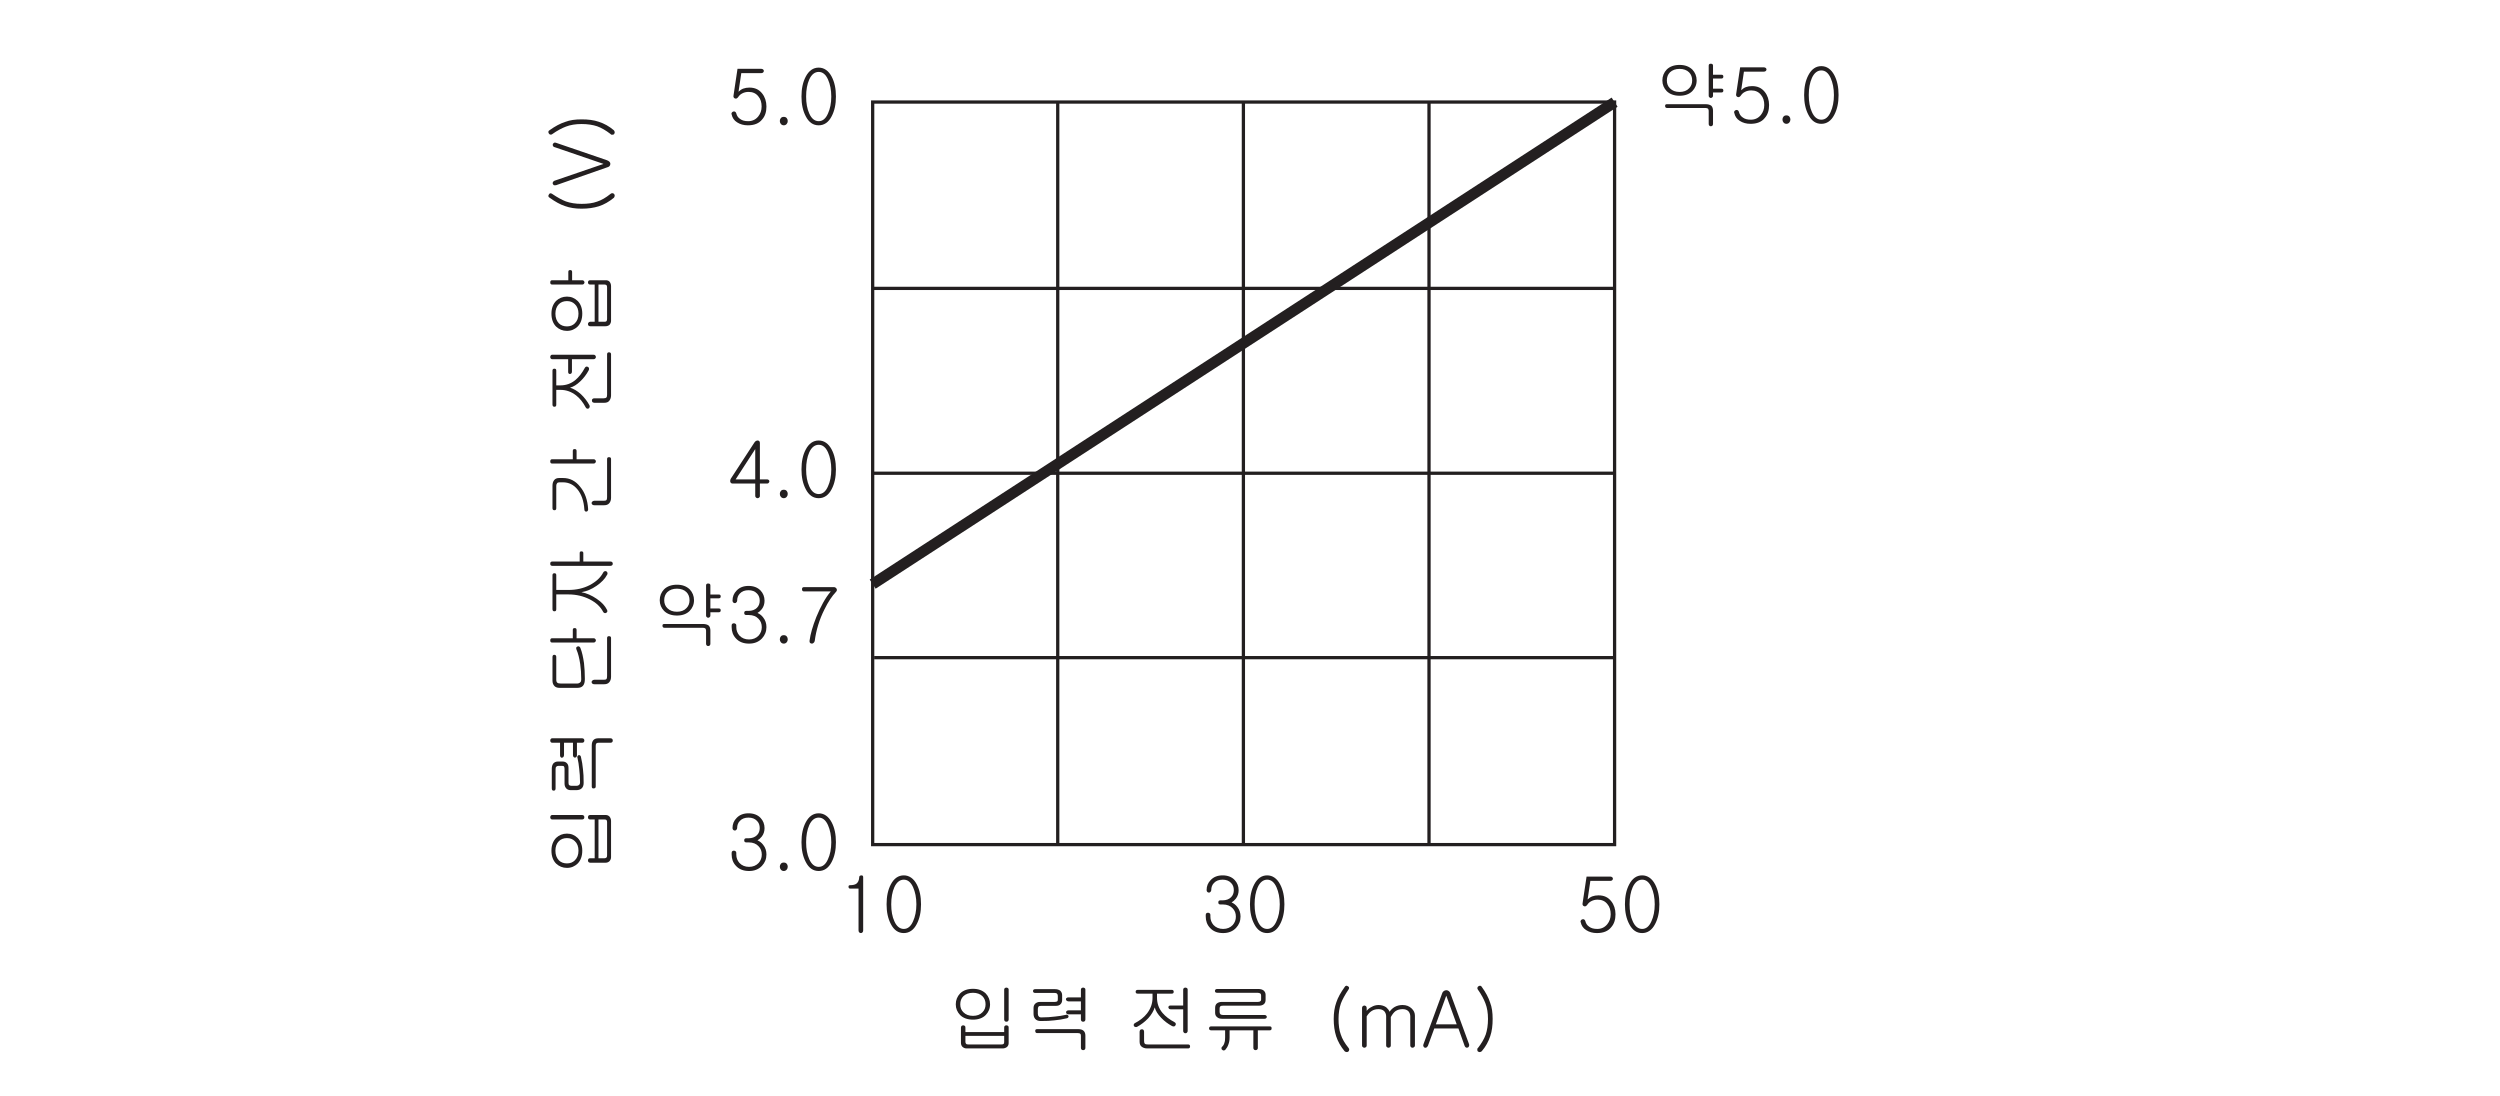 <?xml version="1.0" encoding="UTF-8"?>
<svg xmlns="http://www.w3.org/2000/svg" xmlns:xlink="http://www.w3.org/1999/xlink" width="226.77pt" height="99.43pt" viewBox="0 0 226.77 99.43" version="1.2">
<defs>
<g>
<symbol overflow="visible" id="glyph0-0">
<path style="stroke:none;" d="M 1.391 -0.406 L 5.562 -0.406 L 5.562 -4.578 L 1.391 -4.578 Z M 5.906 -0.062 L 1.047 -0.062 L 1.047 -4.922 L 5.906 -4.922 Z M 5.906 -0.062 "/>
</symbol>
<symbol overflow="visible" id="glyph0-1">
<path style="stroke:none;" d="M 3.578 -4.797 C 3.828 -4.531 3.969 -4.203 3.969 -3.812 C 3.969 -3.422 3.828 -3.109 3.578 -2.844 C 3.297 -2.562 2.906 -2.422 2.422 -2.422 C 1.938 -2.422 1.531 -2.562 1.25 -2.844 C 1 -3.109 0.859 -3.422 0.859 -3.812 C 0.859 -4.203 1 -4.531 1.25 -4.797 C 1.531 -5.078 1.938 -5.219 2.422 -5.219 C 2.906 -5.219 3.281 -5.078 3.578 -4.797 Z M 1.547 -4.547 C 1.359 -4.359 1.266 -4.109 1.266 -3.812 C 1.266 -3.516 1.359 -3.281 1.547 -3.094 C 1.766 -2.875 2.047 -2.766 2.422 -2.766 C 2.781 -2.766 3.078 -2.875 3.281 -3.094 C 3.469 -3.281 3.562 -3.516 3.562 -3.812 C 3.562 -4.109 3.469 -4.359 3.281 -4.547 C 3.078 -4.75 2.781 -4.859 2.422 -4.859 C 2.047 -4.859 1.766 -4.75 1.547 -4.547 Z M 5.594 -2.281 C 5.562 -2.25 5.5 -2.234 5.453 -2.234 C 5.391 -2.234 5.344 -2.25 5.312 -2.281 C 5.266 -2.328 5.25 -2.375 5.25 -2.438 L 5.25 -5.141 C 5.25 -5.203 5.266 -5.25 5.312 -5.281 C 5.344 -5.312 5.391 -5.328 5.453 -5.328 C 5.5 -5.328 5.562 -5.312 5.594 -5.281 C 5.641 -5.25 5.656 -5.203 5.656 -5.156 L 5.656 -2.438 C 5.656 -2.375 5.641 -2.328 5.594 -2.281 Z M 5.312 -1.859 C 5.344 -1.891 5.391 -1.906 5.453 -1.906 C 5.5 -1.906 5.562 -1.891 5.594 -1.859 C 5.641 -1.828 5.656 -1.766 5.656 -1.703 L 5.656 -0.297 C 5.656 -0.156 5.609 -0.047 5.516 0.047 C 5.422 0.125 5.281 0.188 5.125 0.188 L 1.828 0.188 C 1.672 0.188 1.562 0.125 1.469 0.047 C 1.375 -0.047 1.328 -0.172 1.328 -0.312 L 1.328 -1.703 C 1.328 -1.766 1.359 -1.828 1.391 -1.859 C 1.438 -1.891 1.484 -1.906 1.531 -1.906 C 1.578 -1.906 1.641 -1.891 1.672 -1.859 C 1.719 -1.828 1.734 -1.766 1.734 -1.703 L 1.734 -1.297 L 5.25 -1.297 L 5.25 -1.703 C 5.25 -1.766 5.266 -1.828 5.312 -1.859 Z M 1.734 -0.953 L 1.734 -0.391 C 1.734 -0.312 1.766 -0.266 1.797 -0.234 C 1.828 -0.188 1.891 -0.172 2 -0.172 L 5 -0.172 C 5.094 -0.172 5.156 -0.188 5.188 -0.219 C 5.234 -0.25 5.25 -0.312 5.25 -0.391 L 5.25 -0.953 Z M 1.734 -0.953 "/>
</symbol>
<symbol overflow="visible" id="glyph0-2">
<path style="stroke:none;" d="M 3.375 -5.047 C 3.484 -4.938 3.547 -4.812 3.547 -4.641 L 3.547 -4.203 C 3.547 -4.047 3.5 -3.922 3.406 -3.828 C 3.312 -3.719 3.156 -3.672 2.969 -3.672 L 1.641 -3.672 C 1.531 -3.672 1.453 -3.656 1.406 -3.609 C 1.375 -3.562 1.344 -3.484 1.344 -3.391 L 1.344 -2.953 C 1.344 -2.844 1.375 -2.766 1.422 -2.719 C 1.469 -2.656 1.547 -2.625 1.656 -2.625 C 2.125 -2.625 2.531 -2.656 2.906 -2.703 C 3.234 -2.734 3.562 -2.781 3.891 -2.859 C 3.938 -2.891 4 -2.875 4.047 -2.844 C 4.078 -2.828 4.109 -2.797 4.125 -2.75 C 4.141 -2.719 4.125 -2.672 4.109 -2.641 C 4.094 -2.594 4.047 -2.562 3.984 -2.547 C 3.594 -2.453 3.203 -2.391 2.844 -2.359 C 2.5 -2.312 2.094 -2.297 1.609 -2.297 C 1.391 -2.297 1.219 -2.359 1.109 -2.484 C 1 -2.609 0.953 -2.766 0.953 -2.953 L 0.953 -3.484 C 0.953 -3.625 1 -3.766 1.094 -3.859 C 1.203 -3.969 1.359 -4.031 1.531 -4.031 L 2.875 -4.031 C 2.969 -4.031 3.047 -4.047 3.094 -4.078 C 3.141 -4.109 3.156 -4.172 3.156 -4.281 L 3.156 -4.578 C 3.156 -4.672 3.125 -4.734 3.078 -4.781 C 3.031 -4.828 2.953 -4.844 2.859 -4.844 L 1.109 -4.844 C 0.969 -4.844 0.906 -4.906 0.906 -5.016 C 0.906 -5.141 0.984 -5.188 1.125 -5.188 L 2.891 -5.188 C 3.094 -5.188 3.25 -5.141 3.375 -5.047 Z M 5.594 -2.281 C 5.562 -2.25 5.5 -2.234 5.453 -2.234 C 5.391 -2.234 5.344 -2.25 5.312 -2.281 C 5.266 -2.328 5.25 -2.375 5.25 -2.438 L 5.25 -2.906 L 4.109 -2.906 C 4.047 -2.906 4 -2.922 3.953 -2.969 C 3.922 -3 3.906 -3.031 3.906 -3.094 C 3.906 -3.141 3.922 -3.172 3.953 -3.203 C 3.984 -3.234 4.047 -3.266 4.109 -3.266 L 5.25 -3.266 L 5.25 -4.078 L 4.125 -4.078 C 4.062 -4.078 4 -4.109 3.953 -4.141 C 3.922 -4.172 3.906 -4.219 3.891 -4.266 C 3.891 -4.312 3.906 -4.359 3.938 -4.375 C 3.984 -4.422 4.031 -4.438 4.094 -4.438 L 5.25 -4.438 L 5.25 -5.141 C 5.25 -5.203 5.266 -5.25 5.312 -5.281 C 5.344 -5.312 5.391 -5.328 5.453 -5.328 C 5.5 -5.328 5.562 -5.312 5.594 -5.281 C 5.641 -5.25 5.656 -5.203 5.656 -5.156 L 5.656 -2.438 C 5.656 -2.375 5.641 -2.328 5.594 -2.281 Z M 5.5 -1.406 C 5.609 -1.297 5.656 -1.156 5.656 -0.969 L 5.656 0.141 C 5.656 0.203 5.641 0.25 5.594 0.297 C 5.562 0.328 5.5 0.344 5.453 0.344 C 5.391 0.344 5.344 0.328 5.312 0.297 C 5.266 0.25 5.25 0.203 5.25 0.141 L 5.25 -0.953 C 5.25 -1.047 5.234 -1.109 5.188 -1.141 C 5.141 -1.188 5.062 -1.203 4.969 -1.203 L 1.281 -1.203 C 1.172 -1.203 1.109 -1.266 1.109 -1.391 C 1.094 -1.5 1.156 -1.562 1.281 -1.562 L 5 -1.562 C 5.219 -1.562 5.375 -1.516 5.5 -1.406 Z M 5.5 -1.406 "/>
</symbol>
<symbol overflow="visible" id="glyph0-3">
<path style="stroke:none;" d=""/>
</symbol>
<symbol overflow="visible" id="glyph0-4">
<path style="stroke:none;" d="M 4.391 -4.953 C 4.391 -4.828 4.328 -4.781 4.219 -4.781 L 2.875 -4.781 L 2.875 -4.422 C 2.875 -3.906 3.031 -3.438 3.375 -3.031 C 3.641 -2.719 4 -2.438 4.469 -2.188 C 4.531 -2.156 4.562 -2.109 4.578 -2.062 C 4.594 -2 4.578 -1.953 4.547 -1.906 C 4.531 -1.859 4.484 -1.828 4.438 -1.812 C 4.359 -1.797 4.297 -1.812 4.234 -1.844 C 3.859 -2.047 3.531 -2.297 3.25 -2.594 C 2.938 -2.922 2.75 -3.219 2.672 -3.531 C 2.562 -3.203 2.375 -2.875 2.078 -2.547 C 1.781 -2.234 1.438 -1.969 1.062 -1.766 C 1 -1.75 0.953 -1.734 0.891 -1.766 C 0.844 -1.766 0.812 -1.797 0.781 -1.844 C 0.766 -1.891 0.75 -1.938 0.766 -1.984 C 0.781 -2.031 0.812 -2.078 0.875 -2.109 C 1.328 -2.344 1.703 -2.641 1.969 -2.984 C 2.297 -3.406 2.469 -3.875 2.469 -4.406 L 2.469 -4.781 L 1.125 -4.781 C 1 -4.781 0.938 -4.828 0.938 -4.953 C 0.938 -5.062 1 -5.125 1.141 -5.125 L 4.219 -5.125 C 4.328 -5.125 4.391 -5.062 4.391 -4.953 Z M 5.594 -1.25 C 5.562 -1.203 5.5 -1.188 5.453 -1.188 C 5.391 -1.188 5.344 -1.203 5.312 -1.25 C 5.266 -1.281 5.25 -1.328 5.25 -1.406 L 5.25 -3.359 L 4.125 -3.359 C 4.062 -3.359 4.016 -3.375 3.969 -3.406 C 3.938 -3.438 3.922 -3.484 3.906 -3.531 C 3.906 -3.578 3.922 -3.625 3.953 -3.656 C 3.984 -3.688 4.031 -3.703 4.094 -3.703 L 5.25 -3.703 L 5.25 -5.141 C 5.25 -5.203 5.266 -5.25 5.312 -5.281 C 5.344 -5.312 5.391 -5.328 5.453 -5.328 C 5.5 -5.328 5.562 -5.312 5.594 -5.281 C 5.641 -5.25 5.656 -5.203 5.656 -5.156 L 5.656 -1.406 C 5.656 -1.328 5.641 -1.281 5.594 -1.25 Z M 1.703 -0.484 C 1.703 -0.359 1.734 -0.266 1.781 -0.234 C 1.828 -0.188 1.906 -0.172 2.047 -0.172 L 5.703 -0.172 C 5.812 -0.172 5.875 -0.109 5.875 0 C 5.875 0.125 5.812 0.188 5.703 0.188 L 1.969 0.188 C 1.766 0.188 1.609 0.125 1.484 0.031 C 1.359 -0.062 1.297 -0.219 1.297 -0.422 L 1.297 -1.328 C 1.297 -1.391 1.328 -1.453 1.359 -1.5 C 1.391 -1.531 1.453 -1.547 1.516 -1.547 C 1.562 -1.547 1.609 -1.531 1.641 -1.5 C 1.688 -1.453 1.703 -1.391 1.703 -1.328 Z M 1.703 -0.484 "/>
</symbol>
<symbol overflow="visible" id="glyph0-5">
<path style="stroke:none;" d="M 5.609 -5.047 C 5.719 -4.938 5.766 -4.812 5.766 -4.672 L 5.766 -4.234 C 5.766 -4.047 5.719 -3.922 5.609 -3.828 C 5.5 -3.734 5.344 -3.688 5.141 -3.688 L 1.891 -3.688 C 1.781 -3.688 1.703 -3.672 1.656 -3.625 C 1.609 -3.578 1.594 -3.516 1.594 -3.422 L 1.594 -3.125 C 1.594 -3.031 1.625 -2.953 1.672 -2.906 C 1.719 -2.875 1.797 -2.844 1.906 -2.844 L 5.672 -2.844 C 5.734 -2.844 5.781 -2.828 5.812 -2.797 C 5.859 -2.766 5.875 -2.719 5.875 -2.672 C 5.875 -2.625 5.859 -2.594 5.828 -2.562 C 5.781 -2.516 5.734 -2.5 5.672 -2.5 L 1.828 -2.5 C 1.625 -2.5 1.469 -2.547 1.359 -2.656 C 1.234 -2.75 1.188 -2.891 1.188 -3.047 L 1.188 -3.484 C 1.188 -3.656 1.234 -3.781 1.328 -3.875 C 1.453 -3.984 1.609 -4.031 1.812 -4.031 L 5.062 -4.031 C 5.156 -4.031 5.234 -4.047 5.281 -4.094 C 5.328 -4.109 5.359 -4.172 5.359 -4.234 L 5.359 -4.609 C 5.359 -4.703 5.328 -4.766 5.281 -4.797 C 5.234 -4.828 5.156 -4.859 5.031 -4.859 L 1.375 -4.859 C 1.234 -4.859 1.172 -4.906 1.172 -5.031 C 1.172 -5.141 1.25 -5.203 1.375 -5.203 L 5.109 -5.203 C 5.312 -5.203 5.484 -5.156 5.609 -5.047 Z M 6.312 -1.641 C 6.312 -1.516 6.266 -1.453 6.141 -1.453 L 5.062 -1.453 L 5.062 0.141 C 5.062 0.203 5.047 0.25 5 0.297 C 4.953 0.328 4.906 0.344 4.859 0.344 C 4.812 0.344 4.75 0.328 4.719 0.297 C 4.672 0.25 4.656 0.203 4.656 0.141 L 4.656 -1.453 L 2.5 -1.453 L 2.5 -0.812 C 2.5 -0.578 2.469 -0.375 2.391 -0.172 C 2.328 0.016 2.234 0.172 2.125 0.297 C 2.078 0.344 2.031 0.375 1.969 0.375 C 1.922 0.375 1.875 0.359 1.828 0.312 C 1.781 0.281 1.766 0.25 1.766 0.188 C 1.75 0.125 1.781 0.078 1.828 0.031 C 1.938 -0.078 2 -0.188 2.031 -0.328 C 2.078 -0.438 2.094 -0.609 2.094 -0.812 L 2.094 -1.453 L 0.812 -1.453 C 0.75 -1.453 0.703 -1.484 0.672 -1.516 C 0.641 -1.547 0.625 -1.594 0.641 -1.641 C 0.641 -1.688 0.656 -1.734 0.688 -1.766 C 0.734 -1.797 0.781 -1.812 0.844 -1.812 L 6.125 -1.812 C 6.25 -1.812 6.312 -1.766 6.312 -1.641 Z M 6.312 -1.641 "/>
</symbol>
<symbol overflow="visible" id="glyph0-6">
<path style="stroke:none;" d="M 6.125 -5.5 C 6.172 -5.5 6.219 -5.484 6.266 -5.453 C 6.328 -5.422 6.359 -5.391 6.375 -5.344 C 6.391 -5.281 6.375 -5.219 6.328 -5.156 C 6 -4.672 5.766 -4.234 5.641 -3.906 C 5.5 -3.5 5.422 -3.031 5.422 -2.484 C 5.422 -1.938 5.484 -1.453 5.625 -1.078 C 5.75 -0.688 5.984 -0.281 6.328 0.141 C 6.375 0.188 6.391 0.25 6.391 0.312 C 6.375 0.375 6.359 0.438 6.312 0.469 C 6.266 0.5 6.203 0.531 6.156 0.516 C 6.078 0.516 6.016 0.484 5.969 0.438 C 5.625 0.016 5.359 -0.438 5.203 -0.922 C 5.062 -1.375 4.984 -1.891 4.984 -2.484 C 4.984 -3.047 5.062 -3.547 5.219 -3.984 C 5.359 -4.422 5.625 -4.891 5.984 -5.391 C 6.016 -5.453 6.062 -5.484 6.125 -5.5 Z M 6.125 -5.5 "/>
</symbol>
<symbol overflow="visible" id="glyph0-7">
<path style="stroke:none;" d="M 0.656 -3.641 C 0.703 -3.672 0.75 -3.703 0.812 -3.703 C 0.859 -3.703 0.906 -3.672 0.953 -3.641 C 1 -3.594 1.016 -3.547 1.016 -3.469 L 1.016 -3.219 C 1.125 -3.359 1.266 -3.484 1.438 -3.562 C 1.641 -3.688 1.859 -3.75 2.094 -3.75 C 2.359 -3.75 2.594 -3.672 2.781 -3.547 C 2.906 -3.438 3.016 -3.312 3.094 -3.141 C 3.219 -3.328 3.375 -3.469 3.562 -3.578 C 3.766 -3.688 4 -3.75 4.266 -3.75 C 4.609 -3.75 4.891 -3.641 5.109 -3.422 C 5.297 -3.234 5.391 -3.031 5.391 -2.781 L 5.391 -0.078 C 5.391 -0.016 5.375 0.031 5.312 0.062 C 5.281 0.109 5.234 0.125 5.188 0.125 C 5.125 0.125 5.062 0.109 5.031 0.062 C 4.984 0.031 4.969 -0.016 4.969 -0.078 L 4.969 -2.719 C 4.969 -2.906 4.906 -3.062 4.797 -3.188 C 4.672 -3.312 4.5 -3.375 4.281 -3.375 C 4.016 -3.375 3.812 -3.312 3.641 -3.203 C 3.484 -3.094 3.344 -2.906 3.203 -2.656 L 3.203 -0.078 C 3.203 -0.016 3.188 0.031 3.141 0.062 C 3.094 0.109 3.047 0.125 3 0.125 C 2.938 0.125 2.891 0.109 2.844 0.062 C 2.797 0.031 2.781 -0.016 2.781 -0.078 L 2.781 -2.719 C 2.781 -2.906 2.719 -3.062 2.609 -3.188 C 2.484 -3.312 2.312 -3.375 2.094 -3.375 C 1.859 -3.375 1.656 -3.328 1.484 -3.219 C 1.328 -3.125 1.156 -2.953 1.016 -2.719 L 1.016 -0.078 C 1.016 -0.016 1 0.031 0.953 0.062 C 0.906 0.109 0.859 0.125 0.812 0.125 C 0.75 0.125 0.703 0.109 0.656 0.062 C 0.609 0.031 0.594 -0.016 0.594 -0.078 L 0.594 -3.469 C 0.594 -3.547 0.609 -3.594 0.656 -3.641 Z M 0.656 -3.641 "/>
</symbol>
<symbol overflow="visible" id="glyph0-8">
<path style="stroke:none;" d="M 3.188 -2 L 2.25 -4.578 L 2.234 -4.578 L 1.297 -2 Z M 2.016 -5.016 C 2.094 -5.062 2.156 -5.094 2.25 -5.094 C 2.328 -5.094 2.406 -5.062 2.469 -5.016 C 2.531 -4.969 2.594 -4.891 2.625 -4.781 L 4.312 -0.188 C 4.328 -0.109 4.328 -0.047 4.297 0 C 4.281 0.062 4.234 0.094 4.188 0.109 C 4.141 0.125 4.078 0.125 4.031 0.109 C 3.969 0.062 3.922 0.016 3.906 -0.047 L 3.344 -1.625 L 1.156 -1.625 L 0.578 -0.047 C 0.547 0.016 0.5 0.062 0.438 0.109 C 0.391 0.125 0.344 0.141 0.297 0.125 C 0.234 0.094 0.188 0.062 0.172 0 C 0.141 -0.047 0.141 -0.109 0.172 -0.188 L 1.859 -4.781 C 1.891 -4.891 1.953 -4.969 2.016 -5.016 Z M 2.016 -5.016 "/>
</symbol>
<symbol overflow="visible" id="glyph0-9">
<path style="stroke:none;" d="M 1.719 -3.984 C 1.891 -3.547 1.953 -3.047 1.953 -2.484 C 1.953 -1.891 1.891 -1.375 1.734 -0.922 C 1.578 -0.438 1.328 0.016 0.969 0.438 C 0.922 0.484 0.859 0.516 0.797 0.516 C 0.734 0.531 0.688 0.5 0.625 0.469 C 0.578 0.438 0.562 0.375 0.562 0.312 C 0.547 0.25 0.562 0.188 0.625 0.141 C 0.953 -0.281 1.188 -0.688 1.328 -1.078 C 1.453 -1.453 1.531 -1.938 1.531 -2.484 C 1.531 -3.031 1.453 -3.5 1.297 -3.906 C 1.172 -4.234 0.953 -4.672 0.609 -5.156 C 0.562 -5.219 0.562 -5.281 0.578 -5.344 C 0.594 -5.391 0.625 -5.422 0.672 -5.453 C 0.719 -5.484 0.766 -5.5 0.828 -5.5 C 0.891 -5.484 0.938 -5.453 0.969 -5.391 C 1.328 -4.891 1.578 -4.422 1.719 -3.984 Z M 1.719 -3.984 "/>
</symbol>
<symbol overflow="visible" id="glyph0-10">
<path style="stroke:none;" d="M 0.984 -4.062 C 0.969 -4.172 1.031 -4.219 1.125 -4.219 C 1.391 -4.219 1.578 -4.266 1.703 -4.359 C 1.859 -4.484 1.938 -4.672 1.953 -4.938 C 1.953 -5.047 2.016 -5.094 2.141 -5.109 C 2.266 -5.109 2.312 -5.062 2.312 -4.938 L 2.312 -0.125 C 2.312 -0.047 2.297 0.016 2.25 0.062 C 2.203 0.109 2.156 0.125 2.109 0.125 C 2.047 0.125 2 0.109 1.953 0.062 C 1.906 0.016 1.891 -0.047 1.891 -0.125 L 1.891 -3.906 L 1.141 -3.906 C 1.047 -3.906 0.984 -3.953 0.984 -4.062 Z M 0.984 -4.062 "/>
</symbol>
<symbol overflow="visible" id="glyph0-11">
<path style="stroke:none;" d="M 3.172 -4.297 C 3.438 -3.797 3.562 -3.203 3.562 -2.484 C 3.562 -1.781 3.438 -1.188 3.172 -0.688 C 2.891 -0.141 2.484 0.125 2 0.125 C 1.5 0.125 1.109 -0.141 0.828 -0.688 C 0.562 -1.188 0.438 -1.781 0.438 -2.484 C 0.438 -3.203 0.562 -3.797 0.828 -4.297 C 1.109 -4.828 1.5 -5.109 2 -5.109 C 2.484 -5.109 2.891 -4.828 3.172 -4.297 Z M 1.141 -4.031 C 0.953 -3.609 0.859 -3.094 0.859 -2.484 C 0.859 -1.875 0.953 -1.359 1.141 -0.953 C 1.344 -0.484 1.641 -0.25 2 -0.25 C 2.359 -0.25 2.641 -0.484 2.844 -0.953 C 3.031 -1.359 3.141 -1.875 3.141 -2.484 C 3.141 -3.094 3.031 -3.609 2.844 -4.031 C 2.641 -4.484 2.359 -4.719 2 -4.719 C 1.641 -4.719 1.344 -4.484 1.141 -4.031 Z M 1.141 -4.031 "/>
</symbol>
<symbol overflow="visible" id="glyph0-12">
<path style="stroke:none;" d="M 3.047 -4.688 C 3.281 -4.438 3.406 -4.125 3.406 -3.766 C 3.406 -3.484 3.328 -3.219 3.156 -3 C 3.031 -2.844 2.906 -2.734 2.766 -2.656 C 2.953 -2.578 3.141 -2.438 3.281 -2.25 C 3.484 -2 3.578 -1.703 3.578 -1.375 C 3.578 -0.969 3.438 -0.625 3.172 -0.344 C 2.875 -0.031 2.484 0.125 2 0.125 C 1.5 0.125 1.094 -0.031 0.812 -0.344 C 0.547 -0.625 0.422 -0.969 0.422 -1.375 L 0.422 -1.516 C 0.422 -1.578 0.438 -1.641 0.484 -1.672 C 0.516 -1.703 0.562 -1.719 0.625 -1.719 C 0.688 -1.719 0.734 -1.703 0.766 -1.672 C 0.828 -1.641 0.844 -1.578 0.844 -1.516 L 0.844 -1.359 C 0.844 -1.078 0.938 -0.828 1.125 -0.609 C 1.344 -0.375 1.641 -0.25 2 -0.25 C 2.359 -0.25 2.656 -0.375 2.875 -0.609 C 3.062 -0.828 3.156 -1.078 3.156 -1.359 C 3.156 -1.672 3.062 -1.922 2.859 -2.125 C 2.656 -2.344 2.359 -2.469 1.984 -2.469 L 1.75 -2.469 C 1.625 -2.469 1.562 -2.531 1.562 -2.656 C 1.562 -2.781 1.625 -2.844 1.75 -2.844 L 1.953 -2.844 C 2.266 -2.844 2.531 -2.938 2.719 -3.125 C 2.891 -3.297 2.969 -3.516 2.969 -3.766 C 2.969 -4.031 2.891 -4.25 2.719 -4.422 C 2.531 -4.625 2.266 -4.719 1.953 -4.719 C 1.625 -4.719 1.359 -4.625 1.172 -4.422 C 1 -4.25 0.922 -4.031 0.922 -3.766 C 0.922 -3.703 0.891 -3.641 0.844 -3.609 C 0.812 -3.562 0.766 -3.547 0.719 -3.547 C 0.656 -3.547 0.609 -3.562 0.562 -3.609 C 0.531 -3.641 0.5 -3.703 0.5 -3.766 C 0.5 -4.141 0.625 -4.438 0.875 -4.688 C 1.141 -4.969 1.5 -5.109 1.953 -5.109 C 2.406 -5.109 2.781 -4.969 3.047 -4.688 Z M 3.047 -4.688 "/>
</symbol>
<symbol overflow="visible" id="glyph0-13">
<path style="stroke:none;" d="M 3.281 -4.938 C 3.312 -4.906 3.344 -4.859 3.344 -4.812 C 3.344 -4.75 3.312 -4.703 3.281 -4.672 C 3.234 -4.625 3.188 -4.609 3.109 -4.609 L 1.297 -4.609 L 1.047 -2.922 C 1.172 -3.047 1.312 -3.141 1.469 -3.203 C 1.641 -3.266 1.828 -3.297 2.031 -3.297 C 2.531 -3.297 2.906 -3.125 3.188 -2.766 C 3.438 -2.453 3.578 -2.047 3.578 -1.578 C 3.578 -1.094 3.453 -0.703 3.188 -0.406 C 2.906 -0.047 2.469 0.125 1.891 0.125 C 1.516 0.125 1.188 0.031 0.922 -0.141 C 0.641 -0.312 0.484 -0.562 0.422 -0.859 C 0.391 -0.922 0.406 -0.984 0.438 -1.031 C 0.469 -1.078 0.516 -1.109 0.578 -1.125 C 0.625 -1.141 0.688 -1.141 0.734 -1.109 C 0.781 -1.078 0.828 -1.031 0.844 -0.953 C 0.891 -0.75 1 -0.578 1.188 -0.453 C 1.375 -0.312 1.609 -0.25 1.922 -0.25 C 2.297 -0.25 2.594 -0.391 2.828 -0.672 C 3.031 -0.922 3.141 -1.219 3.141 -1.578 C 3.141 -1.953 3.047 -2.266 2.844 -2.5 C 2.625 -2.781 2.328 -2.906 1.953 -2.906 C 1.75 -2.906 1.547 -2.859 1.375 -2.766 C 1.219 -2.688 1.109 -2.578 1.016 -2.438 C 0.922 -2.312 0.828 -2.266 0.719 -2.312 C 0.609 -2.359 0.562 -2.453 0.594 -2.594 L 0.953 -5 L 3.109 -5 C 3.188 -5 3.234 -4.969 3.281 -4.938 Z M 3.281 -4.938 "/>
</symbol>
<symbol overflow="visible" id="glyph0-14">
<path style="stroke:none;" d="M 1.422 -0.531 C 1.484 -0.453 1.516 -0.375 1.516 -0.266 C 1.516 -0.156 1.484 -0.078 1.422 0 C 1.359 0.078 1.266 0.125 1.156 0.125 C 1.047 0.125 0.953 0.078 0.891 0 C 0.828 -0.078 0.797 -0.156 0.797 -0.266 C 0.797 -0.375 0.828 -0.453 0.891 -0.531 C 0.953 -0.609 1.047 -0.641 1.156 -0.641 C 1.266 -0.641 1.359 -0.609 1.422 -0.531 Z M 1.422 -0.531 "/>
</symbol>
<symbol overflow="visible" id="glyph0-15">
<path style="stroke:none;" d=""/>
</symbol>
<symbol overflow="visible" id="glyph0-16">
<path style="stroke:none;" d="M 3.578 -4.797 C 3.828 -4.531 3.969 -4.203 3.969 -3.812 C 3.969 -3.422 3.828 -3.109 3.578 -2.844 C 3.297 -2.562 2.906 -2.422 2.422 -2.422 C 1.938 -2.422 1.531 -2.562 1.25 -2.844 C 1 -3.109 0.859 -3.422 0.859 -3.812 C 0.859 -4.203 1 -4.531 1.25 -4.797 C 1.531 -5.078 1.938 -5.219 2.422 -5.219 C 2.906 -5.219 3.281 -5.078 3.578 -4.797 Z M 1.547 -4.547 C 1.359 -4.359 1.266 -4.109 1.266 -3.812 C 1.266 -3.516 1.359 -3.281 1.547 -3.094 C 1.766 -2.875 2.047 -2.766 2.422 -2.766 C 2.781 -2.766 3.078 -2.875 3.281 -3.094 C 3.469 -3.281 3.562 -3.516 3.562 -3.812 C 3.562 -4.109 3.469 -4.359 3.281 -4.547 C 3.078 -4.75 2.781 -4.859 2.422 -4.859 C 2.047 -4.859 1.766 -4.75 1.547 -4.547 Z M 6.219 -4.328 C 6.328 -4.328 6.391 -4.281 6.391 -4.156 C 6.391 -4.047 6.328 -3.984 6.219 -3.984 L 5.453 -3.984 L 5.453 -3.062 L 6.219 -3.062 C 6.328 -3.062 6.391 -3.016 6.391 -2.891 C 6.391 -2.781 6.328 -2.719 6.219 -2.719 L 5.453 -2.719 L 5.453 -2.438 C 5.453 -2.359 5.438 -2.312 5.391 -2.281 C 5.359 -2.25 5.312 -2.219 5.25 -2.219 C 5.203 -2.219 5.156 -2.25 5.125 -2.281 C 5.078 -2.312 5.062 -2.359 5.062 -2.422 L 5.062 -5.156 C 5.062 -5.266 5.125 -5.328 5.25 -5.328 C 5.391 -5.328 5.453 -5.266 5.453 -5.156 L 5.453 -4.328 Z M 5.297 -1.516 C 5.406 -1.406 5.453 -1.25 5.453 -1.062 L 5.453 0.141 C 5.453 0.203 5.438 0.25 5.391 0.297 C 5.359 0.328 5.312 0.344 5.25 0.344 C 5.203 0.344 5.156 0.328 5.125 0.297 C 5.078 0.25 5.062 0.203 5.062 0.141 L 5.062 -1.062 C 5.062 -1.141 5.031 -1.203 5 -1.25 C 4.953 -1.281 4.875 -1.312 4.781 -1.312 L 1.281 -1.312 C 1.172 -1.312 1.109 -1.375 1.109 -1.484 C 1.094 -1.609 1.156 -1.656 1.281 -1.656 L 4.781 -1.656 C 5 -1.656 5.172 -1.609 5.297 -1.516 Z M 5.297 -1.516 "/>
</symbol>
<symbol overflow="visible" id="glyph0-17">
<path style="stroke:none;" d="M 0.484 -4.812 C 0.484 -4.938 0.547 -5 0.672 -5 L 3.375 -5 C 3.484 -5 3.578 -4.938 3.625 -4.844 C 3.672 -4.75 3.656 -4.656 3.562 -4.562 C 3.219 -4.203 2.859 -3.672 2.516 -2.969 C 2.047 -2.031 1.766 -1.078 1.641 -0.125 C 1.625 -0.047 1.594 0.016 1.531 0.062 C 1.484 0.109 1.438 0.125 1.375 0.125 C 1.312 0.125 1.25 0.094 1.203 0.047 C 1.172 -0.016 1.156 -0.078 1.172 -0.156 C 1.25 -0.75 1.453 -1.453 1.781 -2.281 C 2.172 -3.234 2.594 -4.016 3.094 -4.609 L 0.672 -4.609 C 0.547 -4.609 0.484 -4.672 0.484 -4.812 Z M 0.484 -4.812 "/>
</symbol>
<symbol overflow="visible" id="glyph0-18">
<path style="stroke:none;" d="M 0.781 -1.578 L 2.562 -1.578 L 2.562 -4.328 Z M 2.797 -5.109 C 2.922 -5.094 2.984 -5.016 2.984 -4.875 L 2.984 -1.578 L 3.656 -1.578 C 3.703 -1.578 3.75 -1.562 3.797 -1.516 C 3.828 -1.484 3.844 -1.453 3.844 -1.391 C 3.844 -1.344 3.812 -1.297 3.781 -1.266 C 3.75 -1.219 3.703 -1.203 3.641 -1.203 L 2.984 -1.203 L 2.984 -0.078 C 2.984 -0.016 2.969 0.031 2.922 0.062 C 2.875 0.109 2.828 0.125 2.781 0.125 C 2.719 0.125 2.672 0.109 2.625 0.062 C 2.594 0.031 2.562 -0.016 2.562 -0.078 L 2.562 -1.203 L 0.516 -1.203 C 0.391 -1.203 0.328 -1.266 0.297 -1.359 C 0.281 -1.469 0.297 -1.578 0.375 -1.688 L 2.484 -4.922 C 2.562 -5.047 2.672 -5.109 2.797 -5.109 Z M 2.797 -5.109 "/>
</symbol>
<symbol overflow="visible" id="glyph1-0">
<path style="stroke:none;" d="M -0.406 -1.391 L -0.406 -5.562 L -4.578 -5.562 L -4.578 -1.391 Z M -0.062 -5.906 L -0.062 -1.047 L -4.922 -1.047 L -4.922 -5.906 Z M -0.062 -5.906 "/>
</symbol>
<symbol overflow="visible" id="glyph1-1">
<path style="stroke:none;" d=""/>
</symbol>
<symbol overflow="visible" id="glyph1-2">
<path style="stroke:none;" d="M -4.797 -3.578 C -4.531 -3.828 -4.203 -3.969 -3.812 -3.969 C -3.422 -3.969 -3.109 -3.828 -2.844 -3.578 C -2.562 -3.297 -2.422 -2.906 -2.422 -2.422 C -2.422 -1.938 -2.562 -1.531 -2.844 -1.25 C -3.109 -1 -3.422 -0.859 -3.812 -0.859 C -4.203 -0.859 -4.531 -1 -4.797 -1.25 C -5.078 -1.531 -5.219 -1.938 -5.219 -2.422 C -5.219 -2.906 -5.078 -3.281 -4.797 -3.578 Z M -4.547 -1.547 C -4.359 -1.359 -4.109 -1.266 -3.812 -1.266 C -3.516 -1.266 -3.281 -1.359 -3.094 -1.547 C -2.875 -1.766 -2.766 -2.047 -2.766 -2.422 C -2.766 -2.781 -2.875 -3.078 -3.094 -3.281 C -3.281 -3.469 -3.516 -3.562 -3.812 -3.562 C -4.109 -3.562 -4.359 -3.469 -4.547 -3.281 C -4.75 -3.078 -4.859 -2.781 -4.859 -2.422 C -4.859 -2.047 -4.75 -1.766 -4.547 -1.547 Z M -2.281 -5.594 C -2.25 -5.562 -2.234 -5.5 -2.234 -5.453 C -2.234 -5.391 -2.25 -5.344 -2.281 -5.312 C -2.328 -5.266 -2.375 -5.25 -2.438 -5.25 L -5.141 -5.25 C -5.203 -5.25 -5.25 -5.266 -5.281 -5.312 C -5.312 -5.344 -5.328 -5.391 -5.328 -5.453 C -5.328 -5.5 -5.312 -5.562 -5.281 -5.594 C -5.25 -5.641 -5.203 -5.656 -5.156 -5.656 L -2.438 -5.656 C -2.375 -5.656 -2.328 -5.641 -2.281 -5.594 Z M -1.859 -5.312 C -1.891 -5.344 -1.906 -5.391 -1.906 -5.453 C -1.906 -5.5 -1.891 -5.562 -1.859 -5.594 C -1.828 -5.641 -1.766 -5.656 -1.703 -5.656 L -0.297 -5.656 C -0.156 -5.656 -0.047 -5.609 0.047 -5.516 C 0.125 -5.422 0.188 -5.281 0.188 -5.125 L 0.188 -1.828 C 0.188 -1.672 0.125 -1.562 0.047 -1.469 C -0.047 -1.375 -0.172 -1.328 -0.312 -1.328 L -1.703 -1.328 C -1.766 -1.328 -1.828 -1.359 -1.859 -1.391 C -1.891 -1.438 -1.906 -1.484 -1.906 -1.531 C -1.906 -1.578 -1.891 -1.641 -1.859 -1.672 C -1.828 -1.719 -1.766 -1.734 -1.703 -1.734 L -1.297 -1.734 L -1.297 -5.25 L -1.703 -5.25 C -1.766 -5.25 -1.828 -5.266 -1.859 -5.312 Z M -0.953 -1.734 L -0.391 -1.734 C -0.312 -1.734 -0.266 -1.766 -0.234 -1.797 C -0.188 -1.828 -0.172 -1.891 -0.172 -2 L -0.172 -5 C -0.172 -5.094 -0.188 -5.156 -0.219 -5.188 C -0.25 -5.234 -0.312 -5.25 -0.391 -5.25 L -0.953 -5.25 Z M -0.953 -1.734 "/>
</symbol>
<symbol overflow="visible" id="glyph1-3">
<path style="stroke:none;" d="M -5.047 -3.375 C -4.938 -3.484 -4.812 -3.547 -4.641 -3.547 L -4.203 -3.547 C -4.047 -3.547 -3.922 -3.5 -3.828 -3.406 C -3.719 -3.312 -3.672 -3.156 -3.672 -2.969 L -3.672 -1.641 C -3.672 -1.531 -3.656 -1.453 -3.609 -1.406 C -3.562 -1.375 -3.484 -1.344 -3.391 -1.344 L -2.953 -1.344 C -2.844 -1.344 -2.766 -1.375 -2.719 -1.422 C -2.656 -1.469 -2.625 -1.547 -2.625 -1.656 C -2.625 -2.125 -2.656 -2.531 -2.703 -2.906 C -2.734 -3.234 -2.781 -3.562 -2.859 -3.891 C -2.891 -3.938 -2.875 -4 -2.844 -4.047 C -2.828 -4.078 -2.797 -4.109 -2.75 -4.125 C -2.719 -4.141 -2.672 -4.125 -2.641 -4.109 C -2.594 -4.094 -2.562 -4.047 -2.547 -3.984 C -2.453 -3.594 -2.391 -3.203 -2.359 -2.844 C -2.312 -2.5 -2.297 -2.094 -2.297 -1.609 C -2.297 -1.391 -2.359 -1.219 -2.484 -1.109 C -2.609 -1 -2.766 -0.953 -2.953 -0.953 L -3.484 -0.953 C -3.625 -0.953 -3.766 -1 -3.859 -1.094 C -3.969 -1.203 -4.031 -1.359 -4.031 -1.531 L -4.031 -2.875 C -4.031 -2.969 -4.047 -3.047 -4.078 -3.094 C -4.109 -3.141 -4.172 -3.156 -4.281 -3.156 L -4.578 -3.156 C -4.672 -3.156 -4.734 -3.125 -4.781 -3.078 C -4.828 -3.031 -4.844 -2.953 -4.844 -2.859 L -4.844 -1.109 C -4.844 -0.969 -4.906 -0.906 -5.016 -0.906 C -5.141 -0.906 -5.188 -0.984 -5.188 -1.125 L -5.188 -2.891 C -5.188 -3.094 -5.141 -3.25 -5.047 -3.375 Z M -2.281 -5.594 C -2.25 -5.562 -2.234 -5.5 -2.234 -5.453 C -2.234 -5.391 -2.25 -5.344 -2.281 -5.312 C -2.328 -5.266 -2.375 -5.25 -2.438 -5.25 L -2.906 -5.25 L -2.906 -4.109 C -2.906 -4.047 -2.922 -4 -2.969 -3.953 C -3 -3.922 -3.031 -3.906 -3.094 -3.906 C -3.141 -3.906 -3.172 -3.922 -3.203 -3.953 C -3.234 -3.984 -3.266 -4.047 -3.266 -4.109 L -3.266 -5.25 L -4.078 -5.25 L -4.078 -4.125 C -4.078 -4.062 -4.109 -4 -4.141 -3.953 C -4.172 -3.922 -4.219 -3.906 -4.266 -3.891 C -4.312 -3.891 -4.359 -3.906 -4.375 -3.938 C -4.422 -3.984 -4.438 -4.031 -4.438 -4.094 L -4.438 -5.25 L -5.141 -5.25 C -5.203 -5.25 -5.25 -5.266 -5.281 -5.312 C -5.312 -5.344 -5.328 -5.391 -5.328 -5.453 C -5.328 -5.5 -5.312 -5.562 -5.281 -5.594 C -5.25 -5.641 -5.203 -5.656 -5.156 -5.656 L -2.438 -5.656 C -2.375 -5.656 -2.328 -5.641 -2.281 -5.594 Z M -1.406 -5.5 C -1.297 -5.609 -1.156 -5.656 -0.969 -5.656 L 0.141 -5.656 C 0.203 -5.656 0.25 -5.641 0.297 -5.594 C 0.328 -5.562 0.344 -5.5 0.344 -5.453 C 0.344 -5.391 0.328 -5.344 0.297 -5.312 C 0.25 -5.266 0.203 -5.25 0.141 -5.25 L -0.953 -5.25 C -1.047 -5.25 -1.109 -5.234 -1.141 -5.188 C -1.188 -5.141 -1.203 -5.062 -1.203 -4.969 L -1.203 -1.281 C -1.203 -1.172 -1.266 -1.109 -1.391 -1.109 C -1.5 -1.094 -1.562 -1.156 -1.562 -1.281 L -1.562 -5 C -1.562 -5.219 -1.516 -5.375 -1.406 -5.5 Z M -1.406 -5.5 "/>
</symbol>
<symbol overflow="visible" id="glyph1-4">
<path style="stroke:none;" d=""/>
</symbol>
<symbol overflow="visible" id="glyph1-5">
<path style="stroke:none;" d="M -4.953 -3.953 C -4.828 -3.938 -4.781 -3.875 -4.781 -3.75 L -4.781 -1.703 C -4.781 -1.562 -4.75 -1.469 -4.688 -1.422 C -4.641 -1.375 -4.531 -1.344 -4.359 -1.344 L -2.906 -1.344 C -2.766 -1.344 -2.672 -1.391 -2.609 -1.453 C -2.547 -1.5 -2.516 -1.594 -2.516 -1.719 C -2.516 -2.219 -2.547 -2.672 -2.609 -3.109 C -2.688 -3.641 -2.797 -4.078 -2.953 -4.438 C -2.969 -4.5 -2.984 -4.547 -2.969 -4.609 C -2.938 -4.656 -2.906 -4.688 -2.859 -4.703 C -2.812 -4.734 -2.766 -4.734 -2.719 -4.703 C -2.656 -4.688 -2.625 -4.641 -2.594 -4.578 C -2.438 -4.188 -2.344 -3.734 -2.266 -3.203 C -2.219 -2.781 -2.188 -2.297 -2.188 -1.766 C -2.188 -1.484 -2.234 -1.281 -2.359 -1.141 C -2.469 -1.016 -2.641 -0.953 -2.859 -0.953 L -4.484 -0.953 C -4.672 -0.953 -4.828 -1 -4.938 -1.109 C -5.062 -1.234 -5.125 -1.391 -5.125 -1.609 L -5.125 -3.75 C -5.125 -3.891 -5.062 -3.953 -4.953 -3.953 Z M -3.281 -6.203 C -3.281 -6.328 -3.234 -6.375 -3.109 -6.375 C -3 -6.375 -2.938 -6.328 -2.938 -6.203 L -2.938 -5.453 L -1.391 -5.453 C -1.328 -5.453 -1.281 -5.438 -1.25 -5.391 C -1.203 -5.359 -1.188 -5.312 -1.188 -5.25 C -1.188 -5.203 -1.203 -5.156 -1.25 -5.125 C -1.281 -5.078 -1.328 -5.062 -1.391 -5.062 L -5.156 -5.062 C -5.266 -5.062 -5.328 -5.125 -5.328 -5.25 C -5.328 -5.391 -5.266 -5.453 -5.156 -5.453 L -3.281 -5.453 Z M -0.484 -1.688 C -0.359 -1.688 -0.266 -1.703 -0.234 -1.75 C -0.188 -1.797 -0.172 -1.891 -0.172 -2.016 L -0.172 -5.469 C -0.172 -5.594 -0.109 -5.641 0 -5.641 C 0.125 -5.641 0.188 -5.594 0.188 -5.469 L 0.188 -1.953 C 0.188 -1.734 0.125 -1.578 0.016 -1.453 C -0.094 -1.328 -0.25 -1.281 -0.438 -1.281 L -1.328 -1.281 C -1.406 -1.281 -1.469 -1.297 -1.516 -1.344 C -1.547 -1.375 -1.578 -1.422 -1.578 -1.484 C -1.578 -1.531 -1.547 -1.578 -1.516 -1.609 C -1.469 -1.656 -1.406 -1.688 -1.328 -1.688 Z M -0.484 -1.688 "/>
</symbol>
<symbol overflow="visible" id="glyph1-6">
<path style="stroke:none;" d="M -4.953 -4.391 C -4.828 -4.391 -4.781 -4.328 -4.781 -4.219 L -4.781 -2.875 L -3.672 -2.875 C -2.969 -2.875 -2.328 -3.016 -1.75 -3.312 C -1.188 -3.609 -0.766 -3.984 -0.516 -4.469 C -0.484 -4.531 -0.438 -4.562 -0.375 -4.578 C -0.328 -4.594 -0.281 -4.578 -0.234 -4.562 C -0.188 -4.531 -0.156 -4.484 -0.141 -4.438 C -0.125 -4.375 -0.125 -4.312 -0.172 -4.25 C -0.359 -3.891 -0.688 -3.547 -1.125 -3.25 C -1.578 -2.938 -2.031 -2.75 -2.5 -2.672 C -2.016 -2.578 -1.562 -2.375 -1.125 -2.078 C -0.672 -1.781 -0.359 -1.438 -0.172 -1.062 C -0.141 -1 -0.141 -0.953 -0.156 -0.891 C -0.188 -0.859 -0.203 -0.828 -0.25 -0.797 C -0.312 -0.766 -0.359 -0.766 -0.406 -0.781 C -0.453 -0.797 -0.5 -0.828 -0.531 -0.891 C -0.766 -1.344 -1.156 -1.719 -1.734 -2.016 C -2.312 -2.312 -2.969 -2.469 -3.672 -2.469 L -4.781 -2.469 L -4.781 -1.125 C -4.781 -1 -4.828 -0.938 -4.953 -0.938 C -5.062 -0.938 -5.125 -1 -5.125 -1.141 L -5.125 -4.219 C -5.125 -4.328 -5.062 -4.391 -4.953 -4.391 Z M -2.656 -6.219 C -2.656 -6.328 -2.609 -6.375 -2.5 -6.375 C -2.391 -6.375 -2.328 -6.328 -2.328 -6.219 L -2.328 -5.453 L 0.141 -5.453 C 0.203 -5.453 0.25 -5.438 0.297 -5.391 C 0.328 -5.359 0.344 -5.312 0.344 -5.25 C 0.344 -5.203 0.328 -5.156 0.297 -5.125 C 0.25 -5.078 0.203 -5.062 0.141 -5.062 L -5.156 -5.062 C -5.203 -5.062 -5.25 -5.078 -5.297 -5.125 C -5.312 -5.156 -5.328 -5.203 -5.328 -5.25 C -5.328 -5.312 -5.312 -5.359 -5.297 -5.391 C -5.25 -5.438 -5.203 -5.453 -5.156 -5.453 L -2.656 -5.453 Z M -2.656 -6.219 "/>
</symbol>
<symbol overflow="visible" id="glyph1-7">
<path style="stroke:none;" d="M -4.969 -3.562 C -4.875 -3.688 -4.719 -3.75 -4.531 -3.75 L -4.156 -3.75 C -3.547 -3.75 -3.031 -3.484 -2.625 -2.969 C -2.188 -2.453 -1.938 -1.766 -1.891 -0.922 C -1.891 -0.859 -1.891 -0.812 -1.938 -0.766 C -1.953 -0.734 -2 -0.703 -2.062 -0.703 C -2.094 -0.703 -2.141 -0.703 -2.172 -0.75 C -2.219 -0.781 -2.234 -0.844 -2.234 -0.906 C -2.281 -1.672 -2.5 -2.281 -2.859 -2.719 C -3.203 -3.141 -3.641 -3.359 -4.172 -3.359 L -4.5 -3.359 C -4.594 -3.359 -4.672 -3.328 -4.703 -3.281 C -4.75 -3.219 -4.781 -3.156 -4.781 -3.047 L -4.781 -1.016 C -4.781 -0.891 -4.828 -0.828 -4.953 -0.828 C -5.062 -0.828 -5.125 -0.891 -5.125 -1.016 L -5.125 -3.047 C -5.125 -3.266 -5.078 -3.422 -4.969 -3.562 Z M -3.281 -6.203 C -3.281 -6.328 -3.234 -6.375 -3.109 -6.375 C -3 -6.375 -2.938 -6.328 -2.938 -6.203 L -2.938 -5.453 L -1.391 -5.453 C -1.328 -5.453 -1.281 -5.438 -1.25 -5.391 C -1.203 -5.359 -1.188 -5.312 -1.188 -5.25 C -1.188 -5.203 -1.203 -5.156 -1.25 -5.125 C -1.281 -5.078 -1.328 -5.062 -1.391 -5.062 L -5.156 -5.062 C -5.266 -5.062 -5.328 -5.125 -5.328 -5.25 C -5.328 -5.391 -5.266 -5.453 -5.156 -5.453 L -3.281 -5.453 Z M -0.484 -1.688 C -0.359 -1.688 -0.266 -1.703 -0.234 -1.75 C -0.188 -1.797 -0.172 -1.891 -0.172 -2.016 L -0.172 -5.469 C -0.172 -5.594 -0.109 -5.641 0 -5.641 C 0.125 -5.641 0.188 -5.594 0.188 -5.469 L 0.188 -1.953 C 0.188 -1.734 0.125 -1.578 0.016 -1.453 C -0.094 -1.328 -0.25 -1.281 -0.438 -1.281 L -1.328 -1.281 C -1.406 -1.281 -1.469 -1.297 -1.516 -1.344 C -1.547 -1.375 -1.578 -1.422 -1.578 -1.484 C -1.578 -1.531 -1.547 -1.578 -1.516 -1.609 C -1.469 -1.656 -1.406 -1.688 -1.328 -1.688 Z M -0.484 -1.688 "/>
</symbol>
<symbol overflow="visible" id="glyph1-8">
<path style="stroke:none;" d="M -4.953 -4.391 C -4.828 -4.391 -4.781 -4.328 -4.781 -4.219 L -4.781 -2.875 L -4.422 -2.875 C -3.906 -2.875 -3.438 -3.031 -3.031 -3.375 C -2.719 -3.641 -2.438 -4 -2.188 -4.469 C -2.156 -4.531 -2.109 -4.562 -2.062 -4.578 C -2 -4.594 -1.953 -4.578 -1.906 -4.547 C -1.859 -4.531 -1.828 -4.484 -1.812 -4.438 C -1.797 -4.359 -1.812 -4.297 -1.844 -4.234 C -2.047 -3.859 -2.297 -3.531 -2.594 -3.25 C -2.922 -2.938 -3.219 -2.75 -3.531 -2.672 C -3.203 -2.562 -2.875 -2.375 -2.547 -2.078 C -2.234 -1.781 -1.969 -1.438 -1.766 -1.062 C -1.75 -1 -1.734 -0.953 -1.766 -0.891 C -1.766 -0.844 -1.797 -0.812 -1.844 -0.781 C -1.891 -0.766 -1.938 -0.75 -1.984 -0.766 C -2.031 -0.781 -2.078 -0.812 -2.109 -0.875 C -2.344 -1.328 -2.641 -1.703 -2.984 -1.969 C -3.406 -2.297 -3.875 -2.469 -4.406 -2.469 L -4.781 -2.469 L -4.781 -1.125 C -4.781 -1 -4.828 -0.938 -4.953 -0.938 C -5.062 -0.938 -5.125 -1 -5.125 -1.141 L -5.125 -4.219 C -5.125 -4.328 -5.062 -4.391 -4.953 -4.391 Z M -1.25 -5.594 C -1.203 -5.562 -1.188 -5.5 -1.188 -5.453 C -1.188 -5.391 -1.203 -5.344 -1.25 -5.312 C -1.281 -5.266 -1.328 -5.25 -1.406 -5.25 L -3.359 -5.25 L -3.359 -4.125 C -3.359 -4.062 -3.375 -4.016 -3.406 -3.969 C -3.438 -3.938 -3.484 -3.922 -3.531 -3.906 C -3.578 -3.906 -3.625 -3.922 -3.656 -3.953 C -3.688 -3.984 -3.703 -4.031 -3.703 -4.094 L -3.703 -5.25 L -5.141 -5.25 C -5.203 -5.25 -5.25 -5.266 -5.281 -5.312 C -5.312 -5.344 -5.328 -5.391 -5.328 -5.453 C -5.328 -5.5 -5.312 -5.562 -5.281 -5.594 C -5.25 -5.641 -5.203 -5.656 -5.156 -5.656 L -1.406 -5.656 C -1.328 -5.656 -1.281 -5.641 -1.25 -5.594 Z M -0.484 -1.703 C -0.359 -1.703 -0.266 -1.734 -0.234 -1.781 C -0.188 -1.828 -0.172 -1.906 -0.172 -2.047 L -0.172 -5.703 C -0.172 -5.812 -0.109 -5.875 0 -5.875 C 0.125 -5.875 0.188 -5.812 0.188 -5.703 L 0.188 -1.969 C 0.188 -1.766 0.125 -1.609 0.031 -1.484 C -0.062 -1.359 -0.219 -1.297 -0.422 -1.297 L -1.328 -1.297 C -1.391 -1.297 -1.453 -1.328 -1.5 -1.359 C -1.531 -1.391 -1.547 -1.453 -1.547 -1.516 C -1.547 -1.562 -1.531 -1.609 -1.5 -1.641 C -1.453 -1.688 -1.391 -1.703 -1.328 -1.703 Z M -0.484 -1.703 "/>
</symbol>
<symbol overflow="visible" id="glyph1-9">
<path style="stroke:none;" d="M -4.797 -3.578 C -4.531 -3.828 -4.203 -3.969 -3.812 -3.969 C -3.422 -3.969 -3.109 -3.828 -2.844 -3.578 C -2.562 -3.297 -2.422 -2.906 -2.422 -2.422 C -2.422 -1.938 -2.562 -1.531 -2.844 -1.25 C -3.109 -1 -3.422 -0.859 -3.812 -0.859 C -4.203 -0.859 -4.531 -1 -4.797 -1.25 C -5.078 -1.531 -5.219 -1.938 -5.219 -2.422 C -5.219 -2.906 -5.078 -3.281 -4.797 -3.578 Z M -4.547 -1.547 C -4.359 -1.359 -4.109 -1.266 -3.812 -1.266 C -3.516 -1.266 -3.281 -1.359 -3.094 -1.547 C -2.875 -1.766 -2.766 -2.047 -2.766 -2.422 C -2.766 -2.781 -2.875 -3.078 -3.094 -3.281 C -3.281 -3.469 -3.516 -3.562 -3.812 -3.562 C -4.109 -3.562 -4.359 -3.469 -4.547 -3.281 C -4.75 -3.078 -4.859 -2.781 -4.859 -2.422 C -4.859 -2.047 -4.75 -1.766 -4.547 -1.547 Z M -3.688 -6.203 C -3.688 -6.328 -3.641 -6.375 -3.516 -6.375 C -3.406 -6.375 -3.344 -6.328 -3.344 -6.203 L -3.344 -5.453 L -2.422 -5.453 C -2.359 -5.453 -2.312 -5.438 -2.281 -5.391 C -2.25 -5.359 -2.219 -5.312 -2.219 -5.25 C -2.219 -5.203 -2.25 -5.156 -2.281 -5.125 C -2.312 -5.078 -2.359 -5.062 -2.422 -5.062 L -5.156 -5.062 C -5.266 -5.062 -5.328 -5.125 -5.328 -5.25 C -5.328 -5.391 -5.266 -5.453 -5.156 -5.453 L -3.688 -5.453 Z M -1.859 -5.125 C -1.891 -5.156 -1.906 -5.203 -1.906 -5.25 C -1.906 -5.312 -1.891 -5.359 -1.859 -5.391 C -1.828 -5.438 -1.766 -5.453 -1.703 -5.453 L -0.297 -5.453 C -0.156 -5.453 -0.047 -5.422 0.047 -5.328 C 0.125 -5.234 0.188 -5.094 0.188 -4.922 L 0.188 -1.766 C 0.188 -1.625 0.125 -1.5 0.047 -1.406 C -0.047 -1.328 -0.172 -1.281 -0.312 -1.281 L -1.703 -1.281 C -1.766 -1.281 -1.828 -1.297 -1.859 -1.344 C -1.891 -1.375 -1.906 -1.422 -1.906 -1.484 C -1.906 -1.531 -1.891 -1.578 -1.859 -1.609 C -1.828 -1.656 -1.766 -1.688 -1.703 -1.688 L -1.297 -1.688 L -1.297 -5.062 L -1.703 -5.062 C -1.766 -5.062 -1.828 -5.078 -1.859 -5.125 Z M -0.953 -1.688 L -0.391 -1.688 C -0.312 -1.688 -0.266 -1.703 -0.234 -1.734 C -0.188 -1.781 -0.172 -1.844 -0.172 -1.938 L -0.172 -4.797 C -0.172 -4.891 -0.188 -4.969 -0.219 -5 C -0.25 -5.031 -0.312 -5.062 -0.391 -5.062 L -0.953 -5.062 Z M -0.953 -1.688 "/>
</symbol>
<symbol overflow="visible" id="glyph1-10">
<path style="stroke:none;" d="M -5.5 -6.125 C -5.5 -6.172 -5.484 -6.219 -5.453 -6.266 C -5.422 -6.328 -5.391 -6.359 -5.344 -6.375 C -5.281 -6.391 -5.219 -6.375 -5.156 -6.328 C -4.672 -6 -4.234 -5.766 -3.906 -5.641 C -3.5 -5.5 -3.031 -5.422 -2.484 -5.422 C -1.938 -5.422 -1.453 -5.484 -1.078 -5.625 C -0.688 -5.75 -0.281 -5.984 0.141 -6.328 C 0.188 -6.375 0.25 -6.391 0.312 -6.391 C 0.375 -6.375 0.438 -6.359 0.469 -6.312 C 0.5 -6.266 0.531 -6.203 0.516 -6.156 C 0.516 -6.078 0.484 -6.016 0.438 -5.969 C 0.016 -5.625 -0.438 -5.359 -0.922 -5.203 C -1.375 -5.062 -1.891 -4.984 -2.484 -4.984 C -3.047 -4.984 -3.547 -5.062 -3.984 -5.219 C -4.422 -5.359 -4.891 -5.625 -5.391 -5.984 C -5.453 -6.016 -5.484 -6.062 -5.5 -6.125 Z M -5.5 -6.125 "/>
</symbol>
<symbol overflow="visible" id="glyph1-11">
<path style="stroke:none;" d="M -4.797 -0.156 C -4.875 -0.141 -4.938 -0.141 -5 -0.156 C -5.047 -0.188 -5.078 -0.234 -5.094 -0.281 C -5.125 -0.344 -5.109 -0.391 -5.078 -0.438 C -5.047 -0.5 -5 -0.547 -4.938 -0.562 L -0.516 -2.078 L -0.516 -2.094 L -4.938 -3.609 C -5 -3.609 -5.047 -3.656 -5.078 -3.719 C -5.109 -3.766 -5.109 -3.812 -5.094 -3.875 C -5.062 -3.922 -5.047 -3.969 -4.984 -4 C -4.938 -4.031 -4.875 -4.031 -4.797 -4 L -0.188 -2.422 C 0.016 -2.344 0.125 -2.234 0.125 -2.094 C 0.125 -1.922 0.016 -1.812 -0.188 -1.766 Z M -4.797 -0.156 "/>
</symbol>
<symbol overflow="visible" id="glyph1-12">
<path style="stroke:none;" d="M -3.984 -1.719 C -3.547 -1.891 -3.047 -1.953 -2.484 -1.953 C -1.891 -1.953 -1.375 -1.891 -0.922 -1.734 C -0.438 -1.578 0.016 -1.328 0.438 -0.969 C 0.484 -0.922 0.516 -0.859 0.516 -0.797 C 0.531 -0.734 0.5 -0.688 0.469 -0.625 C 0.438 -0.578 0.375 -0.562 0.312 -0.562 C 0.25 -0.547 0.188 -0.562 0.141 -0.625 C -0.281 -0.953 -0.688 -1.188 -1.078 -1.328 C -1.453 -1.453 -1.938 -1.531 -2.484 -1.531 C -3.031 -1.531 -3.5 -1.453 -3.906 -1.297 C -4.234 -1.172 -4.672 -0.953 -5.156 -0.609 C -5.219 -0.562 -5.281 -0.562 -5.344 -0.578 C -5.391 -0.594 -5.422 -0.625 -5.453 -0.672 C -5.484 -0.719 -5.5 -0.766 -5.5 -0.828 C -5.484 -0.891 -5.453 -0.938 -5.391 -0.969 C -4.891 -1.328 -4.422 -1.578 -3.984 -1.719 Z M -3.984 -1.719 "/>
</symbol>
<symbol overflow="visible" id="glyph2-0">
<path style="stroke:none;" d="M 1.391 -0.406 L 5.562 -0.406 L 5.562 -4.578 L 1.391 -4.578 Z M 5.906 -0.062 L 1.047 -0.062 L 1.047 -4.922 L 5.906 -4.922 Z M 5.906 -0.062 "/>
</symbol>
<symbol overflow="visible" id="glyph2-1">
<path style="stroke:none;" d="M 3.578 -4.797 C 3.828 -4.531 3.969 -4.203 3.969 -3.812 C 3.969 -3.422 3.828 -3.109 3.578 -2.844 C 3.297 -2.562 2.906 -2.422 2.422 -2.422 C 1.938 -2.422 1.531 -2.562 1.25 -2.844 C 1 -3.109 0.859 -3.422 0.859 -3.812 C 0.859 -4.203 1 -4.531 1.25 -4.797 C 1.531 -5.078 1.938 -5.219 2.422 -5.219 C 2.906 -5.219 3.281 -5.078 3.578 -4.797 Z M 1.547 -4.547 C 1.359 -4.359 1.266 -4.109 1.266 -3.812 C 1.266 -3.516 1.359 -3.281 1.547 -3.094 C 1.766 -2.875 2.047 -2.766 2.422 -2.766 C 2.781 -2.766 3.078 -2.875 3.281 -3.094 C 3.469 -3.281 3.562 -3.516 3.562 -3.812 C 3.562 -4.109 3.469 -4.359 3.281 -4.547 C 3.078 -4.75 2.781 -4.859 2.422 -4.859 C 2.047 -4.859 1.766 -4.75 1.547 -4.547 Z M 6.219 -4.328 C 6.328 -4.328 6.391 -4.281 6.391 -4.156 C 6.391 -4.047 6.328 -3.984 6.219 -3.984 L 5.453 -3.984 L 5.453 -3.062 L 6.219 -3.062 C 6.328 -3.062 6.391 -3.016 6.391 -2.891 C 6.391 -2.781 6.328 -2.719 6.219 -2.719 L 5.453 -2.719 L 5.453 -2.438 C 5.453 -2.359 5.438 -2.312 5.391 -2.281 C 5.359 -2.25 5.312 -2.219 5.25 -2.219 C 5.203 -2.219 5.156 -2.25 5.125 -2.281 C 5.078 -2.312 5.062 -2.359 5.062 -2.422 L 5.062 -5.156 C 5.062 -5.266 5.125 -5.328 5.25 -5.328 C 5.391 -5.328 5.453 -5.266 5.453 -5.156 L 5.453 -4.328 Z M 5.297 -1.516 C 5.406 -1.406 5.453 -1.25 5.453 -1.062 L 5.453 0.141 C 5.453 0.203 5.438 0.25 5.391 0.297 C 5.359 0.328 5.312 0.344 5.25 0.344 C 5.203 0.344 5.156 0.328 5.125 0.297 C 5.078 0.25 5.062 0.203 5.062 0.141 L 5.062 -1.062 C 5.062 -1.141 5.031 -1.203 5 -1.25 C 4.953 -1.281 4.875 -1.312 4.781 -1.312 L 1.281 -1.312 C 1.172 -1.312 1.109 -1.375 1.109 -1.484 C 1.094 -1.609 1.156 -1.656 1.281 -1.656 L 4.781 -1.656 C 5 -1.656 5.172 -1.609 5.297 -1.516 Z M 5.297 -1.516 "/>
</symbol>
<symbol overflow="visible" id="glyph2-2">
<path style="stroke:none;" d="M 3.281 -4.938 C 3.312 -4.906 3.344 -4.859 3.344 -4.812 C 3.344 -4.75 3.312 -4.703 3.281 -4.672 C 3.234 -4.625 3.188 -4.609 3.109 -4.609 L 1.297 -4.609 L 1.047 -2.922 C 1.172 -3.047 1.312 -3.141 1.469 -3.203 C 1.641 -3.266 1.828 -3.297 2.031 -3.297 C 2.531 -3.297 2.906 -3.125 3.188 -2.766 C 3.438 -2.453 3.578 -2.047 3.578 -1.578 C 3.578 -1.094 3.453 -0.703 3.188 -0.406 C 2.906 -0.047 2.469 0.125 1.891 0.125 C 1.516 0.125 1.188 0.031 0.922 -0.141 C 0.641 -0.312 0.484 -0.562 0.422 -0.859 C 0.391 -0.922 0.406 -0.984 0.438 -1.031 C 0.469 -1.078 0.516 -1.109 0.578 -1.125 C 0.625 -1.141 0.688 -1.141 0.734 -1.109 C 0.781 -1.078 0.828 -1.031 0.844 -0.953 C 0.891 -0.75 1 -0.578 1.188 -0.453 C 1.375 -0.312 1.609 -0.25 1.922 -0.25 C 2.297 -0.25 2.594 -0.391 2.828 -0.672 C 3.031 -0.922 3.141 -1.219 3.141 -1.578 C 3.141 -1.953 3.047 -2.266 2.844 -2.5 C 2.625 -2.781 2.328 -2.906 1.953 -2.906 C 1.75 -2.906 1.547 -2.859 1.375 -2.766 C 1.219 -2.688 1.109 -2.578 1.016 -2.438 C 0.922 -2.312 0.828 -2.266 0.719 -2.312 C 0.609 -2.359 0.562 -2.453 0.594 -2.594 L 0.953 -5 L 3.109 -5 C 3.188 -5 3.234 -4.969 3.281 -4.938 Z M 3.281 -4.938 "/>
</symbol>
<symbol overflow="visible" id="glyph2-3">
<path style="stroke:none;" d="M 1.422 -0.531 C 1.484 -0.453 1.516 -0.375 1.516 -0.266 C 1.516 -0.156 1.484 -0.078 1.422 0 C 1.359 0.078 1.266 0.125 1.156 0.125 C 1.047 0.125 0.953 0.078 0.891 0 C 0.828 -0.078 0.797 -0.156 0.797 -0.266 C 0.797 -0.375 0.828 -0.453 0.891 -0.531 C 0.953 -0.609 1.047 -0.641 1.156 -0.641 C 1.266 -0.641 1.359 -0.609 1.422 -0.531 Z M 1.422 -0.531 "/>
</symbol>
<symbol overflow="visible" id="glyph2-4">
<path style="stroke:none;" d="M 3.172 -4.297 C 3.438 -3.797 3.562 -3.203 3.562 -2.484 C 3.562 -1.781 3.438 -1.188 3.172 -0.688 C 2.891 -0.141 2.484 0.125 2 0.125 C 1.5 0.125 1.109 -0.141 0.828 -0.688 C 0.562 -1.188 0.438 -1.781 0.438 -2.484 C 0.438 -3.203 0.562 -3.797 0.828 -4.297 C 1.109 -4.828 1.5 -5.109 2 -5.109 C 2.484 -5.109 2.891 -4.828 3.172 -4.297 Z M 1.141 -4.031 C 0.953 -3.609 0.859 -3.094 0.859 -2.484 C 0.859 -1.875 0.953 -1.359 1.141 -0.953 C 1.344 -0.484 1.641 -0.25 2 -0.25 C 2.359 -0.25 2.641 -0.484 2.844 -0.953 C 3.031 -1.359 3.141 -1.875 3.141 -2.484 C 3.141 -3.094 3.031 -3.609 2.844 -4.031 C 2.641 -4.484 2.359 -4.719 2 -4.719 C 1.641 -4.719 1.344 -4.484 1.141 -4.031 Z M 1.141 -4.031 "/>
</symbol>
</g>
</defs>
<g id="surface1">
<path style="fill:none;stroke-width:3;stroke-linecap:butt;stroke-linejoin:miter;stroke:rgb(13.73%,12.16%,12.549%);stroke-opacity:1;stroke-miterlimit:4;" d="M 794.207 224.757 L 1473.981 224.757 L 1473.981 905.12 L 794.207 905.12 Z M 794.207 224.757 " transform="matrix(0.099,0,0,-0.099,0.532,98.863)"/>
<path style="fill:none;stroke-width:3;stroke-linecap:butt;stroke-linejoin:miter;stroke:rgb(13.73%,12.16%,12.549%);stroke-opacity:1;stroke-miterlimit:4;" d="M 1133.878 905.12 L 1133.878 224.757 " transform="matrix(0.099,0,0,-0.099,0.532,98.863)"/>
<path style="fill:none;stroke-width:3;stroke-linecap:butt;stroke-linejoin:miter;stroke:rgb(13.73%,12.16%,12.549%);stroke-opacity:1;stroke-miterlimit:4;" d="M 794.207 734.381 L 1473.981 734.381 " transform="matrix(0.099,0,0,-0.099,0.532,98.863)"/>
<path style="fill:none;stroke-width:10;stroke-linecap:butt;stroke-linejoin:miter;stroke:rgb(13.73%,12.16%,12.549%);stroke-opacity:1;stroke-miterlimit:4;" d="M 794.207 463.422 L 1473.981 905.002 " transform="matrix(0.099,0,0,-0.099,0.532,98.863)"/>
<g style="fill:rgb(13.73%,12.16%,12.549%);fill-opacity:1;">
  <use xlink:href="#glyph0-1" x="85.837" y="94.912"/>
  <use xlink:href="#glyph0-2" x="92.797" y="94.912"/>
  <use xlink:href="#glyph0-3" x="99.757" y="94.912"/>
  <use xlink:href="#glyph0-4" x="102.074" y="94.912"/>
  <use xlink:href="#glyph0-5" x="109.034" y="94.912"/>
  <use xlink:href="#glyph0-6" x="115.994" y="94.912"/>
  <use xlink:href="#glyph0-7" x="122.954" y="94.912"/>
  <use xlink:href="#glyph0-8" x="128.946" y="94.912"/>
  <use xlink:href="#glyph0-9" x="133.442" y="94.912"/>
</g>
<g style="fill:rgb(13.73%,12.16%,12.549%);fill-opacity:1;">
  <use xlink:href="#glyph0-10" x="75.985" y="84.512"/>
</g>
<g style="fill:rgb(13.73%,12.16%,12.549%);fill-opacity:1;">
  <use xlink:href="#glyph0-11" x="79.982" y="84.512"/>
</g>
<g style="fill:rgb(13.73%,12.16%,12.549%);fill-opacity:1;">
  <use xlink:href="#glyph0-12" x="108.948" y="84.512"/>
</g>
<g style="fill:rgb(13.73%,12.16%,12.549%);fill-opacity:1;">
  <use xlink:href="#glyph0-11" x="112.944" y="84.512"/>
</g>
<g style="fill:rgb(13.73%,12.16%,12.549%);fill-opacity:1;">
  <use xlink:href="#glyph0-13" x="142.961" y="84.512"/>
</g>
<g style="fill:rgb(13.73%,12.16%,12.549%);fill-opacity:1;">
  <use xlink:href="#glyph0-11" x="146.957" y="84.512"/>
</g>
<g style="fill:rgb(13.73%,12.16%,12.549%);fill-opacity:1;">
  <use xlink:href="#glyph0-13" x="65.944" y="11.242"/>
  <use xlink:href="#glyph0-14" x="69.939" y="11.242"/>
  <use xlink:href="#glyph0-11" x="72.263" y="11.242"/>
</g>
<g style="fill:rgb(13.73%,12.16%,12.549%);fill-opacity:1;">
  <use xlink:href="#glyph0-15" x="69.301" y="51.296"/>
</g>
<g style="fill:rgb(13.73%,12.16%,12.549%);fill-opacity:1;">
  <use xlink:href="#glyph0-16" x="58.984" y="58.256"/>
  <use xlink:href="#glyph0-12" x="65.944" y="58.256"/>
  <use xlink:href="#glyph0-14" x="69.939" y="58.256"/>
  <use xlink:href="#glyph0-17" x="72.263" y="58.256"/>
</g>
<g style="fill:rgb(13.73%,12.16%,12.549%);fill-opacity:1;">
  <use xlink:href="#glyph1-1" x="47.285" y="46.183"/>
</g>
<g style="fill:rgb(13.73%,12.16%,12.549%);fill-opacity:1;">
  <use xlink:href="#glyph1-2" x="55.239" y="79.584"/>
  <use xlink:href="#glyph1-3" x="55.239" y="72.625"/>
  <use xlink:href="#glyph1-4" x="55.239" y="65.665"/>
  <use xlink:href="#glyph1-5" x="55.239" y="63.347"/>
  <use xlink:href="#glyph1-6" x="55.239" y="56.388"/>
  <use xlink:href="#glyph1-4" x="55.239" y="49.428"/>
  <use xlink:href="#glyph1-7" x="55.239" y="47.11"/>
  <use xlink:href="#glyph1-4" x="55.239" y="40.151"/>
  <use xlink:href="#glyph1-8" x="55.239" y="37.833"/>
  <use xlink:href="#glyph1-9" x="55.239" y="30.873"/>
  <use xlink:href="#glyph1-10" x="55.239" y="23.914"/>
  <use xlink:href="#glyph1-11" x="55.239" y="16.954"/>
</g>
<g style="fill:rgb(13.73%,12.16%,12.549%);fill-opacity:1;">
  <use xlink:href="#glyph1-12" x="55.239" y="12.781"/>
</g>
<path style="fill:none;stroke-width:3;stroke-linecap:butt;stroke-linejoin:miter;stroke:rgb(13.73%,12.16%,12.549%);stroke-opacity:1;stroke-miterlimit:4;" d="M 795.543 396.046 L 1472.645 396.046 " transform="matrix(0.099,0,0,-0.099,0.532,98.863)"/>
<g style="fill:rgb(13.73%,12.16%,12.549%);fill-opacity:1;">
  <use xlink:href="#glyph0-12" x="65.944" y="78.882"/>
  <use xlink:href="#glyph0-14" x="69.939" y="78.882"/>
  <use xlink:href="#glyph0-11" x="72.263" y="78.882"/>
</g>
<path style="fill:none;stroke-width:3;stroke-linecap:butt;stroke-linejoin:miter;stroke:rgb(13.73%,12.16%,12.549%);stroke-opacity:1;stroke-miterlimit:4;" d="M 794.207 565.017 L 1473.981 565.017 " transform="matrix(0.099,0,0,-0.099,0.532,98.863)"/>
<g style="fill:rgb(13.73%,12.16%,12.549%);fill-opacity:1;">
  <use xlink:href="#glyph2-1" x="149.931" y="11.107"/>
  <use xlink:href="#glyph2-2" x="156.892" y="11.107"/>
  <use xlink:href="#glyph2-3" x="160.887" y="11.107"/>
  <use xlink:href="#glyph2-4" x="163.211" y="11.107"/>
</g>
<g style="fill:rgb(13.73%,12.16%,12.549%);fill-opacity:1;">
  <use xlink:href="#glyph0-18" x="65.944" y="45.065"/>
  <use xlink:href="#glyph0-14" x="69.939" y="45.065"/>
  <use xlink:href="#glyph0-11" x="72.263" y="45.065"/>
</g>
<path style="fill:none;stroke-width:3;stroke-linecap:butt;stroke-linejoin:miter;stroke:rgb(13.73%,12.16%,12.549%);stroke-opacity:1;stroke-miterlimit:4;" d="M 963.768 905.12 L 963.768 224.757 " transform="matrix(0.099,0,0,-0.099,0.532,98.863)"/>
<path style="fill:none;stroke-width:3;stroke-linecap:butt;stroke-linejoin:miter;stroke:rgb(13.73%,12.16%,12.549%);stroke-opacity:1;stroke-miterlimit:4;" d="M 1303.949 905.12 L 1303.949 224.757 " transform="matrix(0.099,0,0,-0.099,0.532,98.863)"/>
</g>
</svg>
